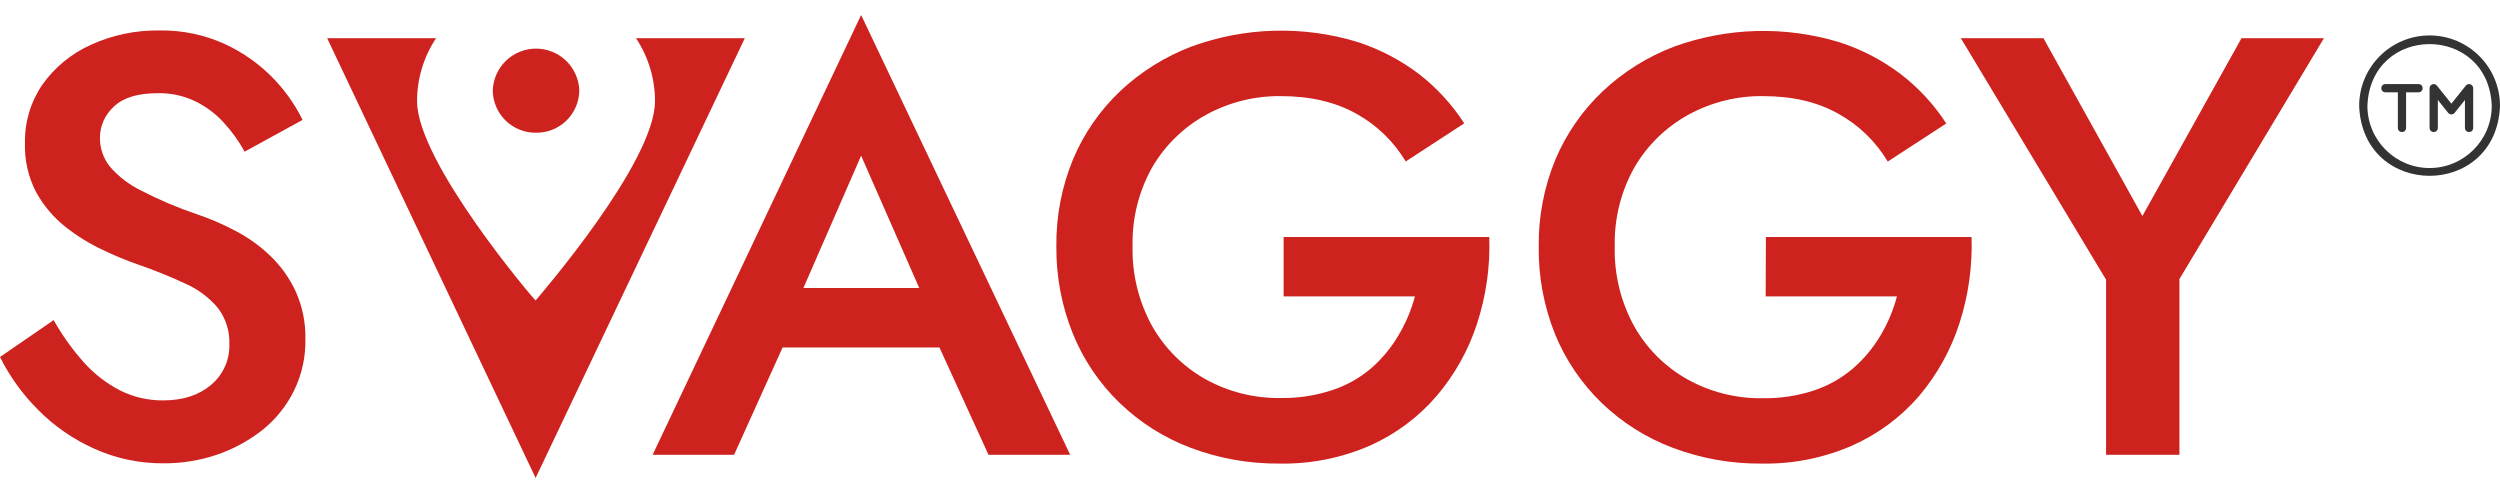 <svg width="142" height="28" viewBox="0 0 142 28" fill="none" xmlns="http://www.w3.org/2000/svg">
<path d="M4.759 20.579C5.338 21.229 6.031 21.768 6.804 22.167C7.571 22.556 8.421 22.753 9.281 22.742C10.39 22.742 11.29 22.45 11.983 21.866C12.319 21.586 12.588 21.233 12.77 20.834C12.952 20.438 13.04 20.005 13.027 19.569C13.059 18.828 12.833 18.099 12.388 17.506C11.893 16.916 11.272 16.445 10.57 16.129C9.686 15.717 8.78 15.351 7.858 15.031C7.173 14.794 6.503 14.516 5.85 14.201C5.094 13.849 4.382 13.41 3.728 12.894C3.049 12.357 2.483 11.691 2.062 10.934C1.608 10.07 1.386 9.103 1.418 8.127C1.393 6.941 1.741 5.777 2.413 4.799C3.112 3.818 4.058 3.041 5.156 2.548C6.377 1.989 7.707 1.71 9.049 1.731C10.334 1.706 11.608 1.97 12.777 2.504C14.697 3.392 16.253 4.912 17.186 6.81L13.896 8.614C13.569 8.023 13.174 7.473 12.718 6.975C12.257 6.465 11.703 6.05 11.086 5.75C10.422 5.433 9.692 5.277 8.956 5.294C7.827 5.294 6.999 5.546 6.471 6.052C6.222 6.277 6.022 6.552 5.883 6.858C5.746 7.163 5.676 7.494 5.677 7.828C5.672 8.423 5.872 9.001 6.244 9.465C6.74 10.038 7.348 10.503 8.031 10.831C9.047 11.357 10.101 11.804 11.184 12.169C11.941 12.424 12.675 12.741 13.38 13.116C14.102 13.492 14.767 13.97 15.355 14.534C15.954 15.11 16.441 15.791 16.791 16.544C17.177 17.398 17.366 18.326 17.346 19.262C17.366 20.256 17.154 21.242 16.724 22.139C16.289 23.045 15.651 23.839 14.86 24.459C14.085 25.062 13.213 25.529 12.282 25.841C11.315 26.163 10.301 26.323 9.281 26.316C7.927 26.326 6.586 26.043 5.352 25.485C4.163 24.954 3.082 24.207 2.166 23.281C1.286 22.404 0.554 21.39 0 20.278L3.047 18.182C3.53 19.04 4.104 19.844 4.759 20.579Z" fill="#CE221E"/>
<path d="M45.117 17.542L45.047 18.419L41.696 25.831H37.07L48.912 0.852L60.786 25.831H56.146L52.851 18.62L52.781 17.651L48.912 8.844L45.117 17.542ZM43.376 16.359H54.63L55.403 19.736H42.575L43.376 16.359Z" fill="#CE221E"/>
<path d="M72.91 13.461H84.591C84.649 15.13 84.415 16.795 83.897 18.383C83.409 19.884 82.632 21.276 81.611 22.479C80.576 23.686 79.287 24.649 77.836 25.3C76.212 26.011 74.453 26.363 72.68 26.331C70.955 26.347 69.241 26.043 67.627 25.434C66.122 24.868 64.749 23.999 63.592 22.882C62.441 21.772 61.537 20.432 60.937 18.95C60.301 17.373 59.983 15.685 60.001 13.985C59.981 12.287 60.305 10.603 60.955 9.034C61.571 7.574 62.484 6.257 63.636 5.167C64.809 4.066 66.187 3.207 67.691 2.638C70.714 1.536 74.013 1.446 77.091 2.38C78.344 2.783 79.521 3.393 80.572 4.185C81.592 4.97 82.47 5.924 83.168 7.006L79.845 9.171C79.169 8.041 78.207 7.108 77.055 6.469C75.866 5.797 74.429 5.46 72.745 5.459C71.262 5.443 69.8 5.81 68.501 6.523C67.237 7.218 66.184 8.242 65.454 9.486C64.679 10.862 64.291 12.421 64.33 14C64.296 15.575 64.677 17.131 65.436 18.512C66.147 19.772 67.189 20.814 68.449 21.526C69.761 22.259 71.243 22.631 72.745 22.606C73.729 22.622 74.709 22.474 75.645 22.168C76.465 21.902 77.224 21.478 77.88 20.92C78.492 20.386 79.014 19.758 79.427 19.058C79.843 18.365 80.16 17.617 80.368 16.836H72.91V13.461Z" fill="#CE221E"/>
<path d="M100.303 13.461H111.985C112.039 15.129 111.805 16.794 111.291 18.383C110.803 19.887 110.027 21.282 109.007 22.49C107.968 23.694 106.675 24.653 105.222 25.3C103.598 26.012 101.839 26.364 100.066 26.331C98.34 26.347 96.626 26.043 95.01 25.434C93.506 24.869 92.133 24.002 90.975 22.887C89.83 21.781 88.927 20.449 88.325 18.976C87.691 17.395 87.376 15.703 87.4 14C87.379 12.303 87.703 10.619 88.351 9.05C88.969 7.589 89.883 6.273 91.035 5.183C92.207 4.08 93.584 3.219 95.088 2.648C98.107 1.553 101.401 1.465 104.475 2.398C105.727 2.8 106.903 3.41 107.952 4.203C108.973 4.984 109.851 5.935 110.549 7.013L107.225 9.176C106.55 8.046 105.589 7.113 104.439 6.472C103.253 5.796 101.817 5.459 100.13 5.459C98.649 5.443 97.188 5.809 95.889 6.523C94.624 7.221 93.57 8.248 92.842 9.496C92.068 10.868 91.68 12.425 91.718 14C91.679 15.576 92.057 17.134 92.814 18.517C93.523 19.78 94.566 20.826 95.828 21.538C97.138 22.27 98.619 22.643 100.12 22.619C101.107 22.635 102.09 22.487 103.028 22.18C103.841 21.912 104.593 21.488 105.243 20.933C105.859 20.4 106.386 19.771 106.803 19.071C107.222 18.375 107.539 17.622 107.746 16.836H100.29L100.303 13.461Z" fill="#CE221E"/>
<path d="M132 2.169L123.791 15.851V25.831H119.625V15.887L111.375 2.169H116.067L121.688 12.27L127.318 2.169H132Z" fill="#CE221E"/>
<path d="M30.448 7.539C31.091 7.547 31.712 7.299 32.172 6.849C32.633 6.399 32.897 5.785 32.905 5.142C32.884 4.503 32.616 3.898 32.157 3.454C31.698 3.01 31.085 2.762 30.447 2.762C29.808 2.762 29.195 3.01 28.736 3.454C28.277 3.898 28.009 4.503 27.988 5.142C27.992 5.461 28.059 5.776 28.185 6.069C28.311 6.362 28.493 6.627 28.721 6.85C28.95 7.073 29.22 7.248 29.516 7.366C29.812 7.485 30.129 7.543 30.448 7.539Z" fill="#CE221E"/>
<path d="M37.562 2.169H36.124C36.83 3.23 37.206 4.476 37.204 5.75C37.204 9.223 30.681 16.751 30.423 17.068C30.398 17.094 23.689 9.223 23.689 5.75C23.688 4.476 24.063 3.23 24.77 2.169H18.582L30.423 27.148L42.306 2.169H37.562Z" fill="#CE221E"/>
<g clip-path="url(#clip0_10455_20352)">
<path d="M138 2.013C135.794 2.013 134 3.807 134 6.013C134.201 11.312 141.8 11.311 142 6.013C142 3.807 140.206 2.013 138 2.013ZM138 9.544C136.053 9.544 134.469 7.96 134.469 6.013C134.646 1.335 141.354 1.336 141.531 6.013C141.531 7.96 139.947 9.544 138 9.544Z" fill="#333333"/>
<path d="M140.32 4.788C140.226 4.755 140.122 4.785 140.06 4.863L139.239 5.889L138.417 4.863C138.355 4.785 138.251 4.755 138.157 4.788C138.063 4.821 138 4.909 138 5.009V7.268C138.012 7.579 138.457 7.579 138.469 7.268V5.677L139.056 6.411C139.144 6.527 139.333 6.527 139.422 6.411L140.008 5.677V7.268C140.02 7.579 140.466 7.579 140.477 7.268V5.009C140.477 4.909 140.414 4.821 140.32 4.788Z" fill="#333333"/>
<path d="M137.374 4.775H135.491C135.18 4.786 135.18 5.232 135.491 5.243H136.198V7.268C136.209 7.579 136.655 7.579 136.666 7.268V5.243H137.374C137.684 5.232 137.684 4.786 137.374 4.775Z" fill="#333333"/>
</g>
<defs>
<clipPath id="clip0_10455_20352">
<rect width="8" height="8" fill="white" transform="translate(134 2)"/>
</clipPath>
</defs>
</svg>
